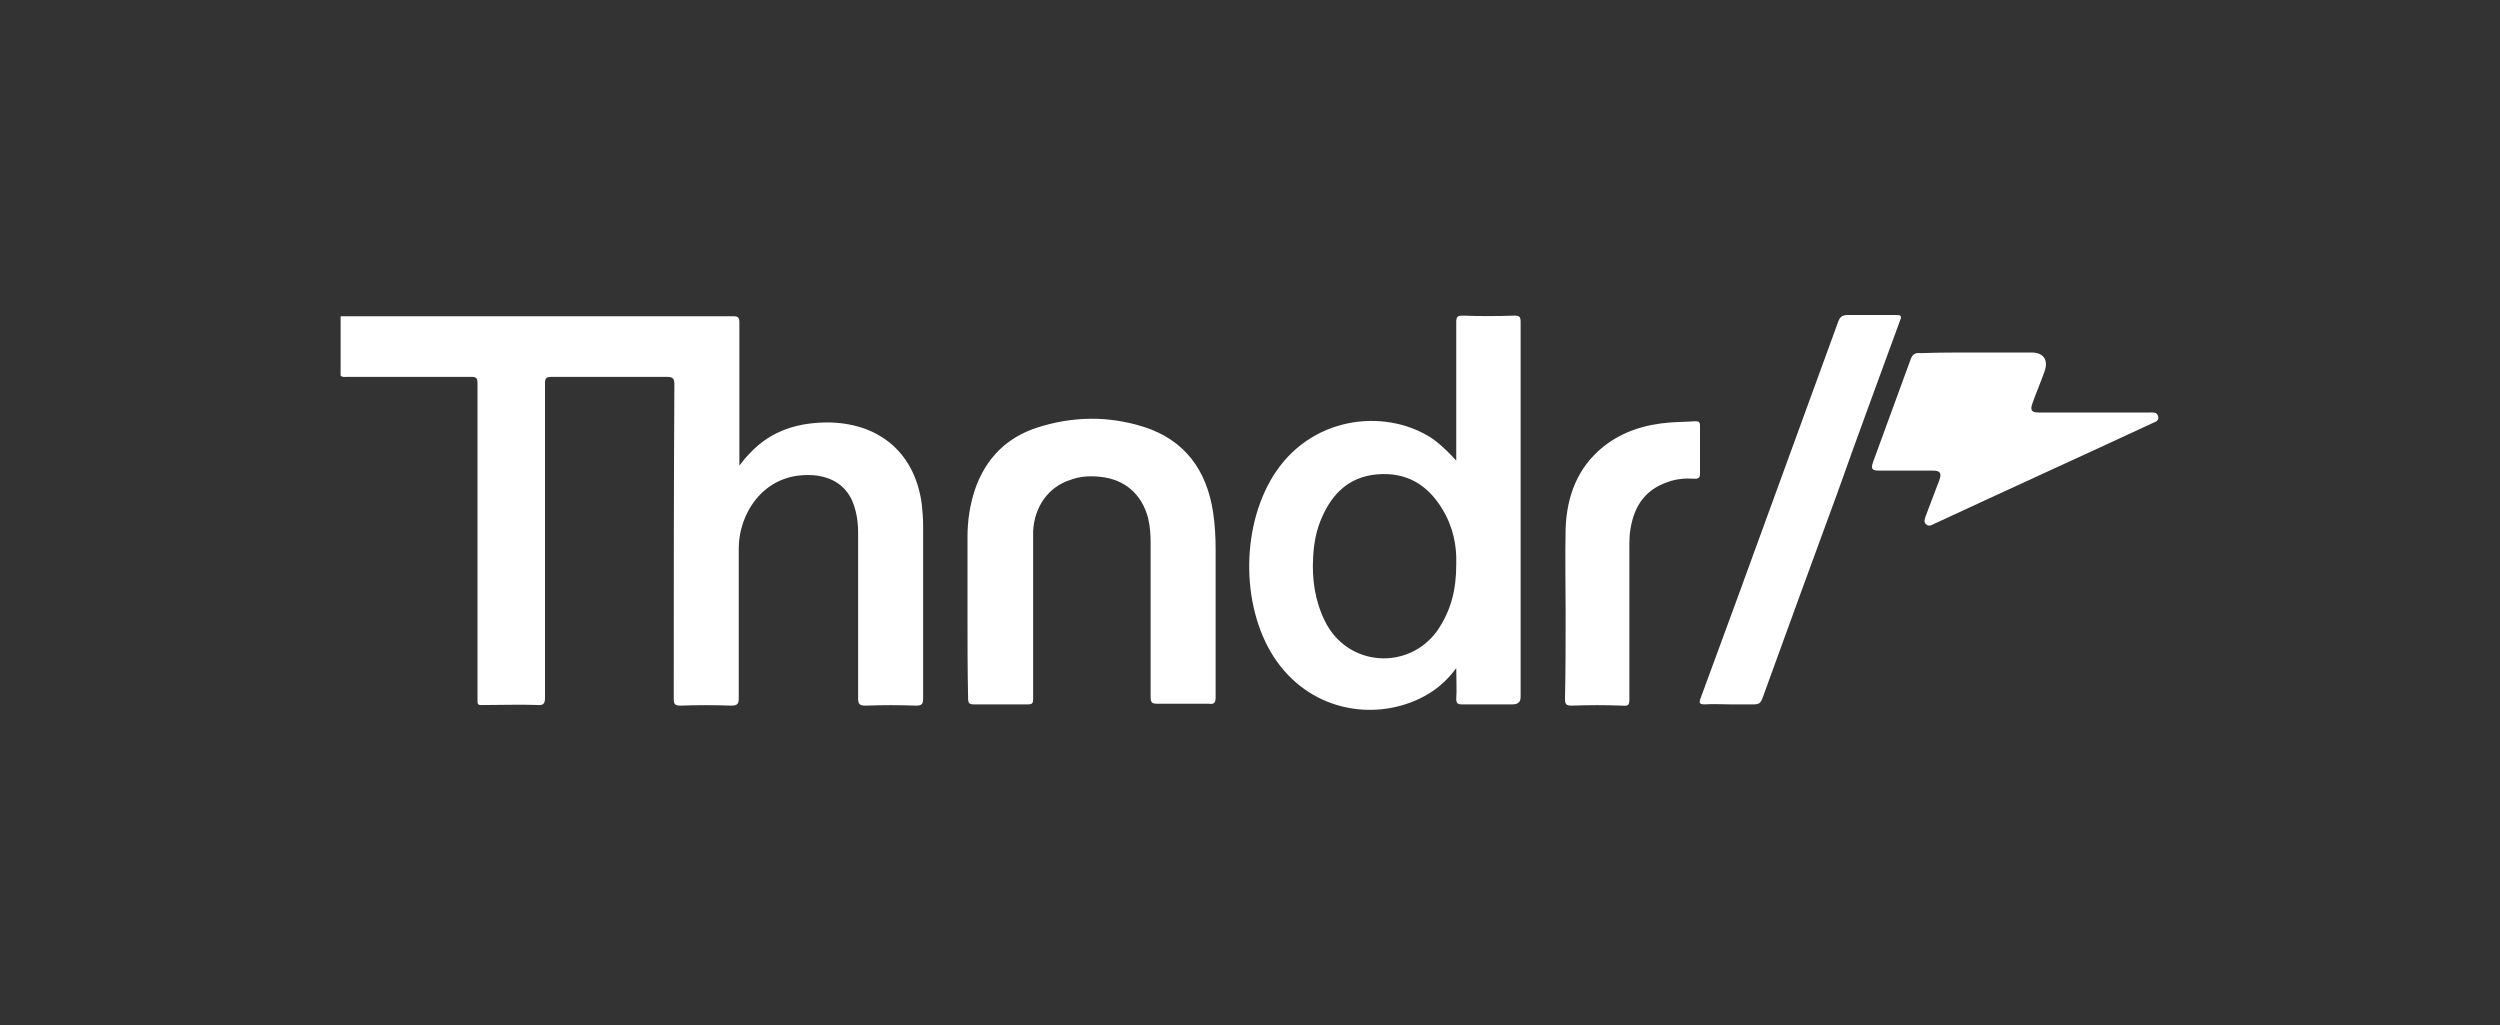 <?xml version="1.0" encoding="utf-8"?>
<!-- Generator: Adobe Illustrator 19.0.0, SVG Export Plug-In . SVG Version: 6.00 Build 0)  -->
<svg version="1.1" id="Layer_1" xmlns="http://www.w3.org/2000/svg" xmlns:xlink="http://www.w3.org/1999/xlink" x="0px" y="0px"
	 viewBox="-279 199 400 164" style="enable-background:new -279 199 400 164;" xml:space="preserve">
<rect x="-279" y="199" width="400" height="164" fill="#333333" stroke="none"/>
<style type="text/css">
	.st0{fill:#FFFFFF;}
</style>
<path class="st0" d="M-224.3,249.6c20.9,0,41.7,0,62.6,0c0.8,0,1,0.2,1,1c0,7.2,0,14.4,0,21.6v1.3c0.6-0.8,1.1-1.4,1.6-1.9
	c3.5-3.8,8-5.1,13.1-5c8.1,0.3,13.5,5.2,14.5,13.2c0.1,1.1,0.2,2.1,0.2,3.2c0,9.3,0,18.5,0,27.8c0,0.8-0.2,1.1-1.1,1.1
	c-2.7-0.1-5.4-0.1-8.1,0c-0.9,0-1.2-0.2-1.2-1.1c0-8.9,0-17.7,0-26.6c0-1.8-0.3-3.6-1-5.2c-1.1-2.3-3-3.5-5.5-3.9
	c-8.5-1-12.6,6.1-12.6,11.6c0,8,0,16,0,24c0,0.9-0.2,1.2-1.2,1.2c-2.7-0.1-5.4-0.1-8.1,0c-1,0-1.1-0.3-1.1-1.2
	c0-16.8,0-33.5,0.1-50.2c0-1-0.3-1.2-1.2-1.2c-6.1,0-12.3,0-18.4,0c-0.9,0-1.1,0.2-1.1,1c0,16.8,0,33.6,0,50.3
	c0,0.9-0.2,1.3-1.2,1.2c-2.7-0.1-5.5,0-8.2,0c-1.5,0-1.4,0.2-1.4-1.3c0-14.6,0-29.1,0-43.7c0-2.2,0-4.4,0-6.5c0-0.8-0.2-1-1-1
	c-6.6,0-13.2,0-19.8,0c-0.4,0-0.8,0.1-1.1-0.2V249.6L-224.3,249.6z"/>
<path class="st0" d="M-46,272.7c0-0.3,0-0.7,0-1c0-7.1,0-14.1,0-21.2c0-0.8,0.2-1,1-1c2.8,0.1,5.5,0.1,8.3,0c0.8,0,1,0.2,1,1
	c0,14.9,0,29.8,0,44.8c0,5.1,0,10.1,0,15.2c0,0.8-0.4,1.2-1.3,1.2c-2.7,0-5.4,0-8.1,0c-0.7,0-0.9-0.2-0.9-0.9c0.1-1.5,0-3,0-4.9
	c-1.7,2.3-3.6,3.8-5.9,4.9c-7.6,3.6-17.7,1.9-23.3-6.7c-5.4-8.4-5.2-21.5,0.4-29.7c6.3-9.2,18.2-10,25.3-5
	C-48.2,270.4-47.1,271.5-46,272.7L-46,272.7z M-46,289.3c0.1-3-0.5-6-2.2-8.8c-2.4-4-5.8-6-10.5-5.6c-4.4,0.4-7.1,3-8.8,6.9
	c-0.9,2-1.3,4.2-1.4,6.4c-0.2,3.5,0.3,7,1.9,10.2c3.6,7.3,13.3,7.9,17.9,1.6C-46.8,296.7-46,293.3-46,289.3L-46,289.3z"/>
<path class="st0" d="M-124.2,297.3c0-4.2,0-8.3,0-12.5c0-2.5,0.4-5.1,1.2-7.5c1.7-4.9,5-8.3,10-9.9c5.6-1.8,11.3-1.9,17-0.1
	c6.6,2.1,10.1,7,11.1,13.7c0.3,2,0.4,4,0.4,6c0,7.9,0,15.7,0,23.6c0,0.9-0.3,1.1-1.1,1c-2.7,0-5.5,0-8.2,0c-0.9,0-1.1-0.2-1.1-1.1
	c0-8.3,0-16.5,0-24.7c0-1.3-0.1-2.6-0.4-3.9c-1-3.8-3.7-6.2-7.6-6.6c-1.7-0.2-3.3-0.1-4.9,0.5c-3.4,1.1-5.7,4.2-5.9,8.2
	c0,0.5,0,0.9,0,1.4c0,8.5,0,16.9,0,25.4c0,0.7-0.1,0.9-0.9,0.9c-2.9,0-5.7,0-8.6,0c-0.7,0-0.9-0.2-0.9-0.9
	C-124.2,306.3-124.2,301.8-124.2,297.3L-124.2,297.3z"/>
<path class="st0" d="M37.2,255.4c2.9,0,5.9,0,8.8,0c2,0,2.8,1.2,2.1,3.1c-0.6,1.7-1.3,3.3-1.9,5c-0.4,1.1-0.2,1.5,1,1.5
	c5.9,0,11.9,0,17.8,0c0.5,0,1.1-0.1,1.3,0.6c0.2,0.7-0.4,0.9-0.9,1.1c-11.6,5.4-23.3,10.7-34.9,16.1c-0.4,0.2-0.9,0.5-1.3,0.1
	c-0.5-0.4-0.2-0.9-0.1-1.3c0.7-1.9,1.5-3.9,2.2-5.8c0.4-1.1,0.1-1.5-1-1.5c-2.9,0-5.7,0-8.6,0c-1.2,0-1.4-0.3-1-1.4
	c2-5.5,4-10.9,6-16.4c0.3-0.8,0.7-1.1,1.6-1C31.2,255.4,34.2,255.4,37.2,255.4L37.2,255.4z"/>
<path class="st0" d="M-2.3,311.7c-1.3,0-2.6-0.1-3.9,0c-0.9,0-1-0.2-0.7-1c1.9-5.2,3.8-10.3,5.7-15.5c5.4-14.9,10.9-29.8,16.3-44.7
	c0.3-0.9,0.8-1.1,1.6-1.1c2.6,0,5.1,0,7.7,0c0.8,0,0.9,0.2,0.6,0.9c-3.4,9.3-6.8,18.5-10.1,27.8c-4,10.9-8,21.8-11.9,32.6
	c-0.3,0.8-0.6,1-1.4,1C0.3,311.7-1,311.7-2.3,311.7L-2.3,311.7z"/>
<path class="st0" d="M-28.5,297c0-4.5-0.1-9,0-13.5c0.2-5.1,1.9-9.7,6-13c3.1-2.5,6.8-3.6,10.7-3.9c1.3-0.1,2.7-0.1,4-0.2
	c0.6,0,0.8,0.1,0.8,0.7c0,2.6,0,5.1,0,7.7c0,0.6-0.2,0.8-0.8,0.8c-1.5-0.1-2.9,0-4.3,0.5c-3.6,1.2-5.4,3.8-6,7.4
	c-0.2,1-0.2,2.1-0.2,3.2c0,8.1,0,16.1,0,24.2c0,0.9-0.2,1.1-1.1,1c-2.7-0.1-5.4-0.1-8.1,0c-0.9,0-1.1-0.2-1.1-1.1
	C-28.5,306.1-28.5,301.5-28.5,297L-28.5,297L-28.5,297z"/>
</svg>
